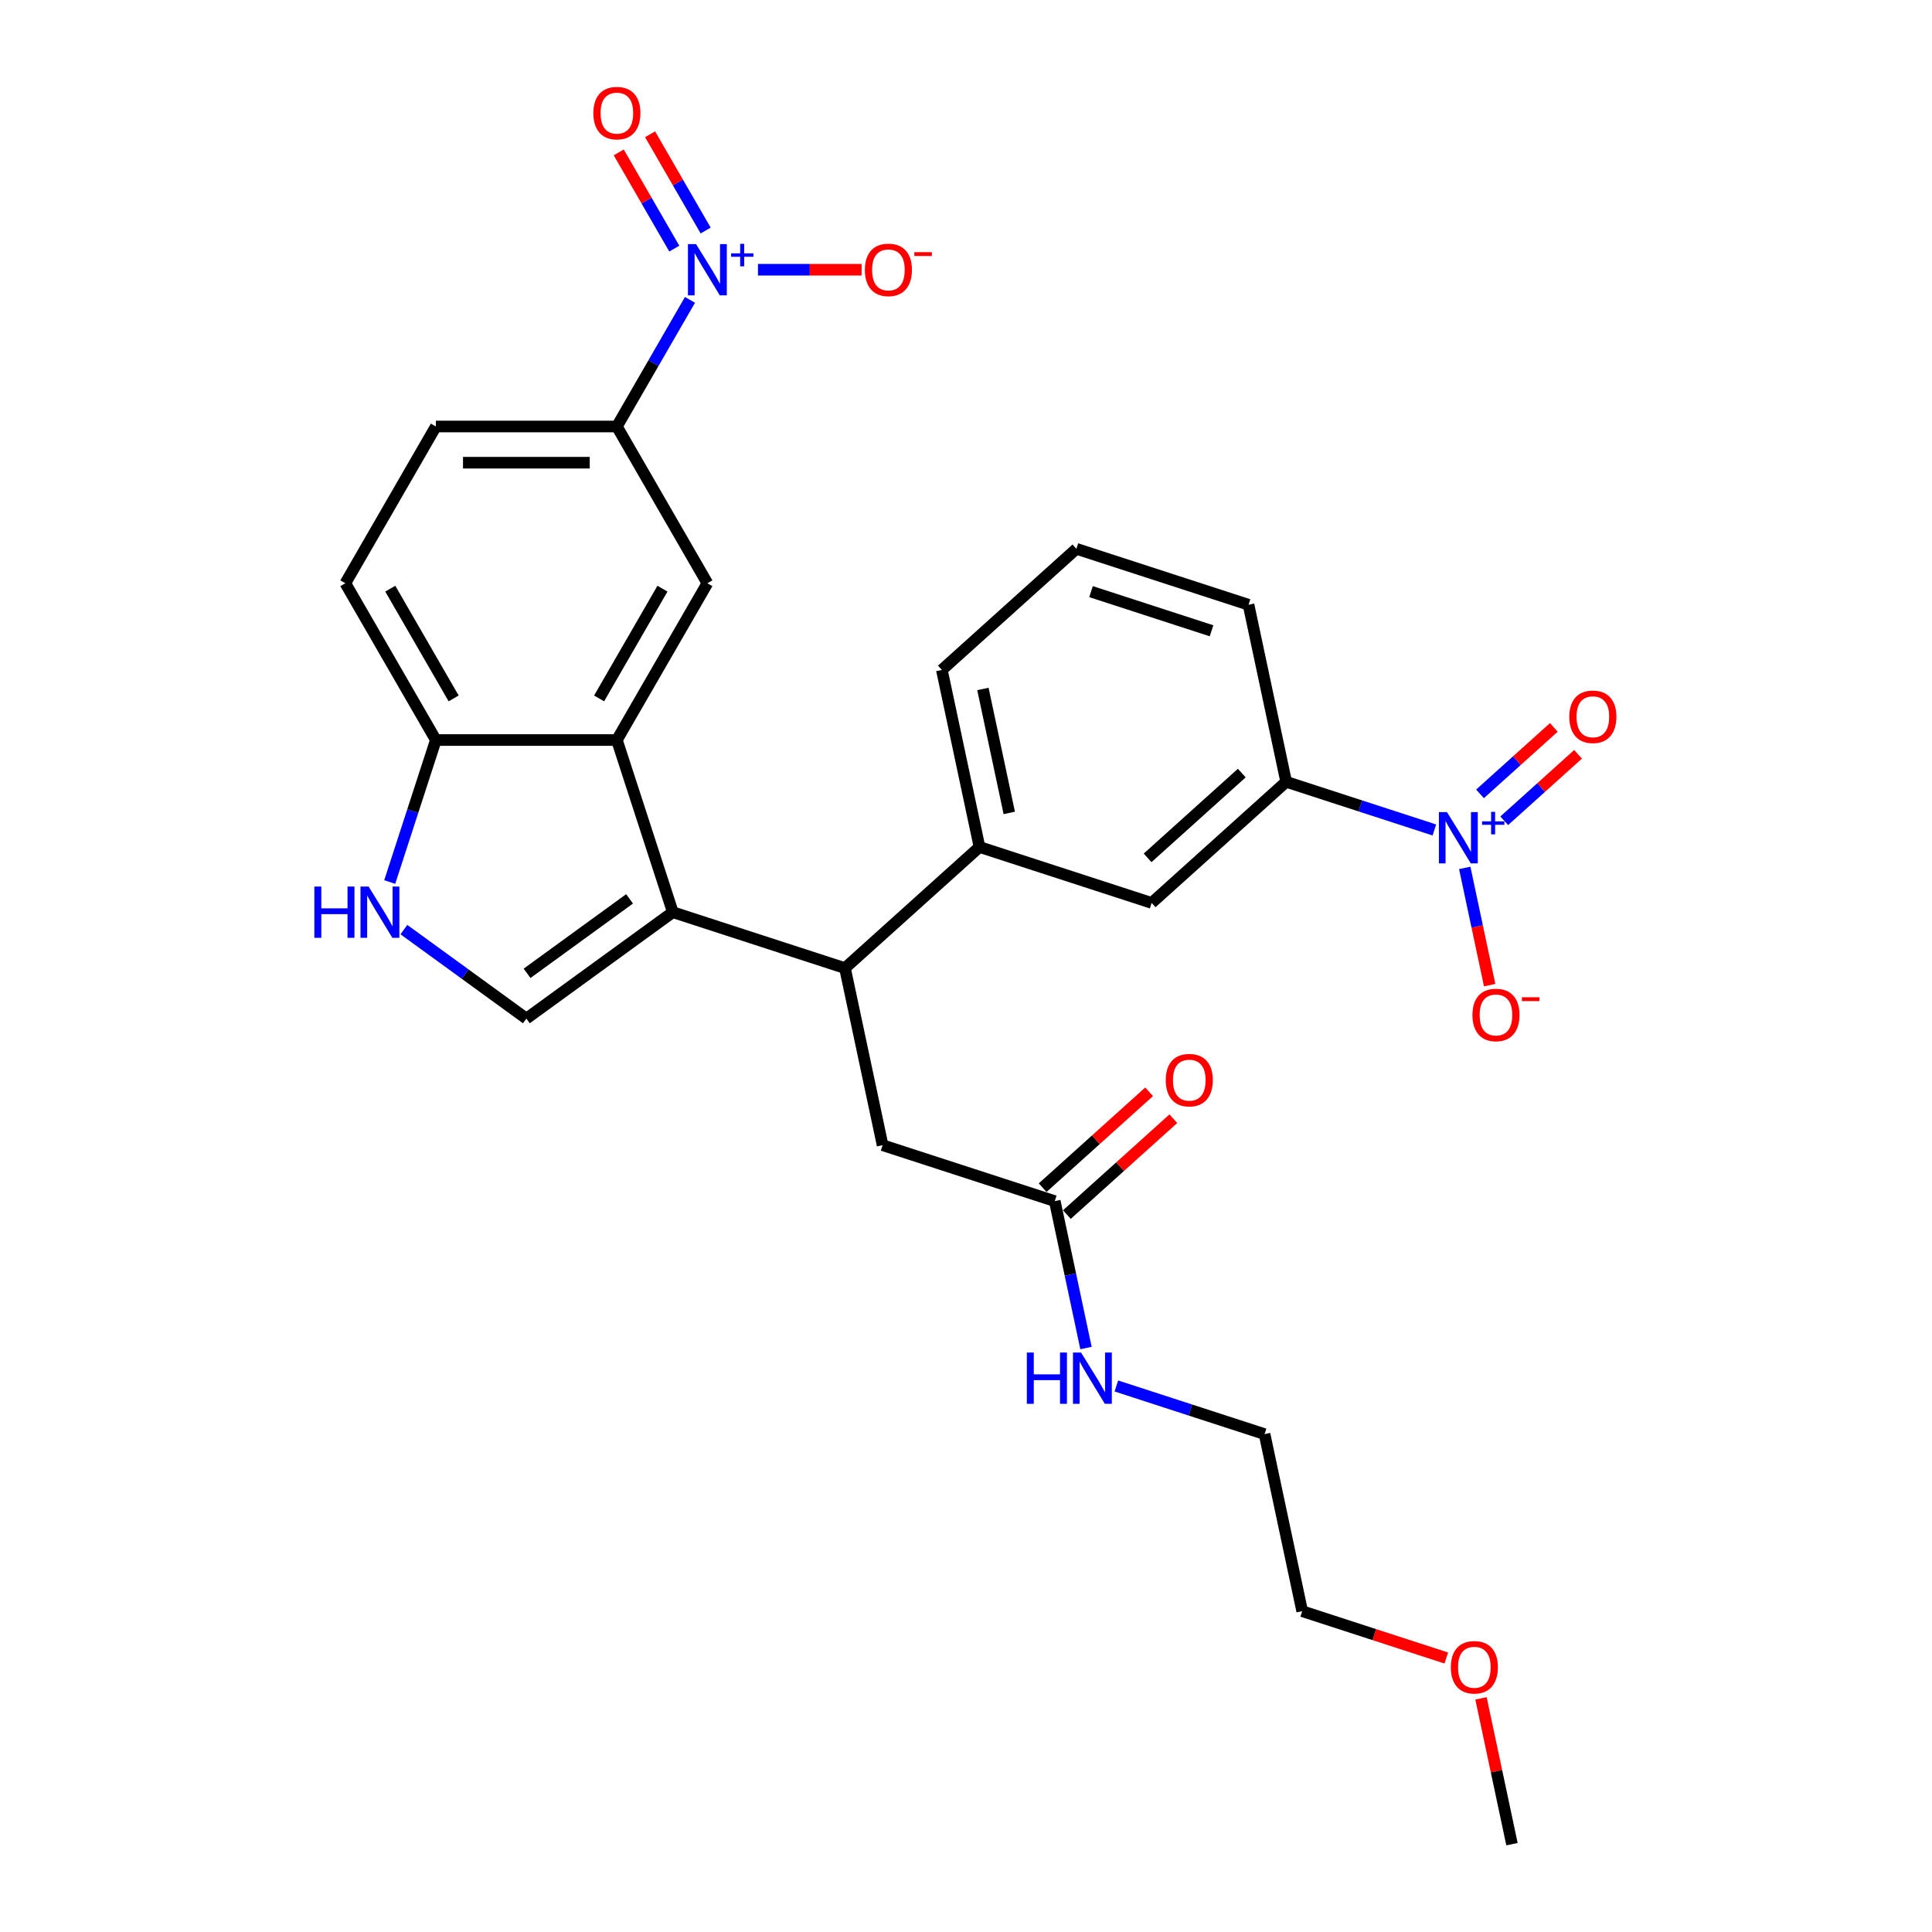 <?xml version='1.0' encoding='iso-8859-1'?>
<svg version='1.1' baseProfile='full'
              xmlns='http://www.w3.org/2000/svg'
                      xmlns:rdkit='http://www.rdkit.org/xml'
                      xmlns:xlink='http://www.w3.org/1999/xlink'
                  xml:space='preserve'
width='1000px' height='1000px' viewBox='0 0 1000 1000'>
<!-- END OF HEADER -->
<rect style='opacity:1.0;fill:#FFFFFF;stroke:none' width='1000' height='1000' x='0' y='0'> </rect>
<path class='bond-2' d='M 348.247,472.145 L 319.294,383.037' style='fill:none;fill-rule:evenodd;stroke:#000000;stroke-width:6px;stroke-linecap:butt;stroke-linejoin:miter;stroke-opacity:1' />
<path class='bond-3' d='M 348.247,472.145 L 272.447,527.218' style='fill:none;fill-rule:evenodd;stroke:#000000;stroke-width:6px;stroke-linecap:butt;stroke-linejoin:miter;stroke-opacity:1' />
<path class='bond-3' d='M 325.863,465.246 L 272.802,503.797' style='fill:none;fill-rule:evenodd;stroke:#000000;stroke-width:6px;stroke-linecap:butt;stroke-linejoin:miter;stroke-opacity:1' />
<path class='bond-4' d='M 348.247,472.145 L 437.356,501.099' style='fill:none;fill-rule:evenodd;stroke:#000000;stroke-width:6px;stroke-linecap:butt;stroke-linejoin:miter;stroke-opacity:1' />
<path class='bond-0' d='M 357.129,155.221 L 338.212,187.987' style='fill:none;fill-rule:evenodd;stroke:#0000FF;stroke-width:6px;stroke-linecap:butt;stroke-linejoin:miter;stroke-opacity:1' />
<path class='bond-0' d='M 338.212,187.987 L 319.294,220.753' style='fill:none;fill-rule:evenodd;stroke:#000000;stroke-width:6px;stroke-linecap:butt;stroke-linejoin:miter;stroke-opacity:1' />
<path class='bond-14' d='M 392.324,139.612 L 419.146,139.612' style='fill:none;fill-rule:evenodd;stroke:#0000FF;stroke-width:6px;stroke-linecap:butt;stroke-linejoin:miter;stroke-opacity:1' />
<path class='bond-14' d='M 419.146,139.612 L 445.967,139.612' style='fill:none;fill-rule:evenodd;stroke:#FF0000;stroke-width:6px;stroke-linecap:butt;stroke-linejoin:miter;stroke-opacity:1' />
<path class='bond-16' d='M 365.243,119.318 L 350.864,94.412' style='fill:none;fill-rule:evenodd;stroke:#0000FF;stroke-width:6px;stroke-linecap:butt;stroke-linejoin:miter;stroke-opacity:1' />
<path class='bond-16' d='M 350.864,94.412 L 336.485,69.506' style='fill:none;fill-rule:evenodd;stroke:#FF0000;stroke-width:6px;stroke-linecap:butt;stroke-linejoin:miter;stroke-opacity:1' />
<path class='bond-16' d='M 349.015,128.687 L 334.636,103.781' style='fill:none;fill-rule:evenodd;stroke:#0000FF;stroke-width:6px;stroke-linecap:butt;stroke-linejoin:miter;stroke-opacity:1' />
<path class='bond-16' d='M 334.636,103.781 L 320.256,78.876' style='fill:none;fill-rule:evenodd;stroke:#FF0000;stroke-width:6px;stroke-linecap:butt;stroke-linejoin:miter;stroke-opacity:1' />
<path class='bond-1' d='M 742.425,429.587 L 704.073,417.125' style='fill:none;fill-rule:evenodd;stroke:#0000FF;stroke-width:6px;stroke-linecap:butt;stroke-linejoin:miter;stroke-opacity:1' />
<path class='bond-1' d='M 704.073,417.125 L 665.721,404.664' style='fill:none;fill-rule:evenodd;stroke:#000000;stroke-width:6px;stroke-linecap:butt;stroke-linejoin:miter;stroke-opacity:1' />
<path class='bond-13' d='M 758.148,449.227 L 764.596,479.565' style='fill:none;fill-rule:evenodd;stroke:#0000FF;stroke-width:6px;stroke-linecap:butt;stroke-linejoin:miter;stroke-opacity:1' />
<path class='bond-13' d='M 764.596,479.565 L 771.045,509.904' style='fill:none;fill-rule:evenodd;stroke:#FF0000;stroke-width:6px;stroke-linecap:butt;stroke-linejoin:miter;stroke-opacity:1' />
<path class='bond-17' d='M 778.59,424.831 L 797.692,407.632' style='fill:none;fill-rule:evenodd;stroke:#0000FF;stroke-width:6px;stroke-linecap:butt;stroke-linejoin:miter;stroke-opacity:1' />
<path class='bond-17' d='M 797.692,407.632 L 816.793,390.433' style='fill:none;fill-rule:evenodd;stroke:#FF0000;stroke-width:6px;stroke-linecap:butt;stroke-linejoin:miter;stroke-opacity:1' />
<path class='bond-17' d='M 766.051,410.906 L 785.153,393.706' style='fill:none;fill-rule:evenodd;stroke:#0000FF;stroke-width:6px;stroke-linecap:butt;stroke-linejoin:miter;stroke-opacity:1' />
<path class='bond-17' d='M 785.153,393.706 L 804.255,376.507' style='fill:none;fill-rule:evenodd;stroke:#FF0000;stroke-width:6px;stroke-linecap:butt;stroke-linejoin:miter;stroke-opacity:1' />
<path class='bond-6' d='M 319.294,383.037 L 366.141,301.895' style='fill:none;fill-rule:evenodd;stroke:#000000;stroke-width:6px;stroke-linecap:butt;stroke-linejoin:miter;stroke-opacity:1' />
<path class='bond-6' d='M 310.093,361.496 L 342.886,304.697' style='fill:none;fill-rule:evenodd;stroke:#000000;stroke-width:6px;stroke-linecap:butt;stroke-linejoin:miter;stroke-opacity:1' />
<path class='bond-10' d='M 319.294,383.037 L 225.6,383.037' style='fill:none;fill-rule:evenodd;stroke:#000000;stroke-width:6px;stroke-linecap:butt;stroke-linejoin:miter;stroke-opacity:1' />
<path class='bond-5' d='M 272.447,527.218 L 240.749,504.188' style='fill:none;fill-rule:evenodd;stroke:#000000;stroke-width:6px;stroke-linecap:butt;stroke-linejoin:miter;stroke-opacity:1' />
<path class='bond-5' d='M 240.749,504.188 L 209.052,481.158' style='fill:none;fill-rule:evenodd;stroke:#0000FF;stroke-width:6px;stroke-linecap:butt;stroke-linejoin:miter;stroke-opacity:1' />
<path class='bond-8' d='M 437.356,501.099 L 506.984,438.405' style='fill:none;fill-rule:evenodd;stroke:#000000;stroke-width:6px;stroke-linecap:butt;stroke-linejoin:miter;stroke-opacity:1' />
<path class='bond-15' d='M 437.356,501.099 L 456.836,592.745' style='fill:none;fill-rule:evenodd;stroke:#000000;stroke-width:6px;stroke-linecap:butt;stroke-linejoin:miter;stroke-opacity:1' />
<path class='bond-29' d='M 201.718,456.536 L 213.659,419.786' style='fill:none;fill-rule:evenodd;stroke:#0000FF;stroke-width:6px;stroke-linecap:butt;stroke-linejoin:miter;stroke-opacity:1' />
<path class='bond-29' d='M 213.659,419.786 L 225.6,383.037' style='fill:none;fill-rule:evenodd;stroke:#000000;stroke-width:6px;stroke-linecap:butt;stroke-linejoin:miter;stroke-opacity:1' />
<path class='bond-7' d='M 366.141,301.895 L 319.294,220.753' style='fill:none;fill-rule:evenodd;stroke:#000000;stroke-width:6px;stroke-linecap:butt;stroke-linejoin:miter;stroke-opacity:1' />
<path class='bond-30' d='M 319.294,220.753 L 225.6,220.753' style='fill:none;fill-rule:evenodd;stroke:#000000;stroke-width:6px;stroke-linecap:butt;stroke-linejoin:miter;stroke-opacity:1' />
<path class='bond-30' d='M 305.24,239.492 L 239.654,239.492' style='fill:none;fill-rule:evenodd;stroke:#000000;stroke-width:6px;stroke-linecap:butt;stroke-linejoin:miter;stroke-opacity:1' />
<path class='bond-11' d='M 506.984,438.405 L 596.093,467.358' style='fill:none;fill-rule:evenodd;stroke:#000000;stroke-width:6px;stroke-linecap:butt;stroke-linejoin:miter;stroke-opacity:1' />
<path class='bond-22' d='M 506.984,438.405 L 487.504,346.758' style='fill:none;fill-rule:evenodd;stroke:#000000;stroke-width:6px;stroke-linecap:butt;stroke-linejoin:miter;stroke-opacity:1' />
<path class='bond-22' d='M 522.392,420.762 L 508.755,356.609' style='fill:none;fill-rule:evenodd;stroke:#000000;stroke-width:6px;stroke-linecap:butt;stroke-linejoin:miter;stroke-opacity:1' />
<path class='bond-9' d='M 665.721,404.664 L 596.093,467.358' style='fill:none;fill-rule:evenodd;stroke:#000000;stroke-width:6px;stroke-linecap:butt;stroke-linejoin:miter;stroke-opacity:1' />
<path class='bond-9' d='M 642.738,400.143 L 593.998,444.028' style='fill:none;fill-rule:evenodd;stroke:#000000;stroke-width:6px;stroke-linecap:butt;stroke-linejoin:miter;stroke-opacity:1' />
<path class='bond-31' d='M 665.721,404.664 L 646.241,313.017' style='fill:none;fill-rule:evenodd;stroke:#000000;stroke-width:6px;stroke-linecap:butt;stroke-linejoin:miter;stroke-opacity:1' />
<path class='bond-20' d='M 225.6,383.037 L 178.753,301.895' style='fill:none;fill-rule:evenodd;stroke:#000000;stroke-width:6px;stroke-linecap:butt;stroke-linejoin:miter;stroke-opacity:1' />
<path class='bond-20' d='M 234.801,361.496 L 202.008,304.697' style='fill:none;fill-rule:evenodd;stroke:#000000;stroke-width:6px;stroke-linecap:butt;stroke-linejoin:miter;stroke-opacity:1' />
<path class='bond-12' d='M 545.944,621.699 L 456.836,592.745' style='fill:none;fill-rule:evenodd;stroke:#000000;stroke-width:6px;stroke-linecap:butt;stroke-linejoin:miter;stroke-opacity:1' />
<path class='bond-19' d='M 552.214,628.661 L 579.767,603.853' style='fill:none;fill-rule:evenodd;stroke:#000000;stroke-width:6px;stroke-linecap:butt;stroke-linejoin:miter;stroke-opacity:1' />
<path class='bond-19' d='M 579.767,603.853 L 607.32,579.044' style='fill:none;fill-rule:evenodd;stroke:#FF0000;stroke-width:6px;stroke-linecap:butt;stroke-linejoin:miter;stroke-opacity:1' />
<path class='bond-19' d='M 539.675,614.736 L 567.228,589.927' style='fill:none;fill-rule:evenodd;stroke:#000000;stroke-width:6px;stroke-linecap:butt;stroke-linejoin:miter;stroke-opacity:1' />
<path class='bond-19' d='M 567.228,589.927 L 594.781,565.118' style='fill:none;fill-rule:evenodd;stroke:#FF0000;stroke-width:6px;stroke-linecap:butt;stroke-linejoin:miter;stroke-opacity:1' />
<path class='bond-21' d='M 545.944,621.699 L 554.026,659.717' style='fill:none;fill-rule:evenodd;stroke:#000000;stroke-width:6px;stroke-linecap:butt;stroke-linejoin:miter;stroke-opacity:1' />
<path class='bond-21' d='M 554.026,659.717 L 562.107,697.736' style='fill:none;fill-rule:evenodd;stroke:#0000FF;stroke-width:6px;stroke-linecap:butt;stroke-linejoin:miter;stroke-opacity:1' />
<path class='bond-18' d='M 225.6,220.753 L 178.753,301.895' style='fill:none;fill-rule:evenodd;stroke:#000000;stroke-width:6px;stroke-linecap:butt;stroke-linejoin:miter;stroke-opacity:1' />
<path class='bond-26' d='M 577.83,717.376 L 616.181,729.837' style='fill:none;fill-rule:evenodd;stroke:#0000FF;stroke-width:6px;stroke-linecap:butt;stroke-linejoin:miter;stroke-opacity:1' />
<path class='bond-26' d='M 616.181,729.837 L 654.533,742.299' style='fill:none;fill-rule:evenodd;stroke:#000000;stroke-width:6px;stroke-linecap:butt;stroke-linejoin:miter;stroke-opacity:1' />
<path class='bond-24' d='M 487.504,346.758 L 557.132,284.064' style='fill:none;fill-rule:evenodd;stroke:#000000;stroke-width:6px;stroke-linecap:butt;stroke-linejoin:miter;stroke-opacity:1' />
<path class='bond-23' d='M 646.241,313.017 L 557.132,284.064' style='fill:none;fill-rule:evenodd;stroke:#000000;stroke-width:6px;stroke-linecap:butt;stroke-linejoin:miter;stroke-opacity:1' />
<path class='bond-23' d='M 627.084,326.496 L 564.708,306.229' style='fill:none;fill-rule:evenodd;stroke:#000000;stroke-width:6px;stroke-linecap:butt;stroke-linejoin:miter;stroke-opacity:1' />
<path class='bond-25' d='M 748.599,858.18 L 711.306,846.063' style='fill:none;fill-rule:evenodd;stroke:#FF0000;stroke-width:6px;stroke-linecap:butt;stroke-linejoin:miter;stroke-opacity:1' />
<path class='bond-25' d='M 711.306,846.063 L 674.013,833.945' style='fill:none;fill-rule:evenodd;stroke:#000000;stroke-width:6px;stroke-linecap:butt;stroke-linejoin:miter;stroke-opacity:1' />
<path class='bond-28' d='M 766.559,879.07 L 774.581,916.808' style='fill:none;fill-rule:evenodd;stroke:#FF0000;stroke-width:6px;stroke-linecap:butt;stroke-linejoin:miter;stroke-opacity:1' />
<path class='bond-28' d='M 774.581,916.808 L 782.602,954.545' style='fill:none;fill-rule:evenodd;stroke:#000000;stroke-width:6px;stroke-linecap:butt;stroke-linejoin:miter;stroke-opacity:1' />
<path class='bond-27' d='M 654.533,742.299 L 674.013,833.945' style='fill:none;fill-rule:evenodd;stroke:#000000;stroke-width:6px;stroke-linecap:butt;stroke-linejoin:miter;stroke-opacity:1' />
<path  class='atom-1' d='M 360.276 126.345
L 368.971 140.399
Q 369.833 141.785, 371.219 144.296
Q 372.606 146.807, 372.681 146.957
L 372.681 126.345
L 376.204 126.345
L 376.204 152.879
L 372.569 152.879
L 363.237 137.513
Q 362.15 135.714, 360.988 133.653
Q 359.864 131.592, 359.526 130.954
L 359.526 152.879
L 356.078 152.879
L 356.078 126.345
L 360.276 126.345
' fill='#0000FF'/>
<path  class='atom-1' d='M 378.43 131.128
L 383.105 131.128
L 383.105 126.205
L 385.183 126.205
L 385.183 131.128
L 389.981 131.128
L 389.981 132.908
L 385.183 132.908
L 385.183 137.856
L 383.105 137.856
L 383.105 132.908
L 378.43 132.908
L 378.43 131.128
' fill='#0000FF'/>
<path  class='atom-2' d='M 748.965 420.35
L 757.659 434.404
Q 758.521 435.791, 759.908 438.302
Q 761.295 440.813, 761.37 440.963
L 761.37 420.35
L 764.893 420.35
L 764.893 446.884
L 761.257 446.884
L 751.925 431.519
Q 750.838 429.72, 749.677 427.658
Q 748.552 425.597, 748.215 424.96
L 748.215 446.884
L 744.767 446.884
L 744.767 420.35
L 748.965 420.35
' fill='#0000FF'/>
<path  class='atom-2' d='M 767.119 425.133
L 771.794 425.133
L 771.794 420.211
L 773.872 420.211
L 773.872 425.133
L 778.67 425.133
L 778.67 426.914
L 773.872 426.914
L 773.872 431.861
L 771.794 431.861
L 771.794 426.914
L 767.119 426.914
L 767.119 425.133
' fill='#0000FF'/>
<path  class='atom-6' d='M 162.71 458.878
L 166.308 458.878
L 166.308 470.159
L 179.875 470.159
L 179.875 458.878
L 183.473 458.878
L 183.473 485.412
L 179.875 485.412
L 179.875 473.157
L 166.308 473.157
L 166.308 485.412
L 162.71 485.412
L 162.71 458.878
' fill='#0000FF'/>
<path  class='atom-6' d='M 190.781 458.878
L 199.476 472.932
Q 200.338 474.319, 201.725 476.83
Q 203.111 479.341, 203.186 479.491
L 203.186 458.878
L 206.709 458.878
L 206.709 485.412
L 203.074 485.412
L 193.742 470.047
Q 192.655 468.248, 191.493 466.186
Q 190.369 464.125, 190.032 463.488
L 190.032 485.412
L 186.584 485.412
L 186.584 458.878
L 190.781 458.878
' fill='#0000FF'/>
<path  class='atom-14' d='M 762.13 525.339
Q 762.13 518.968, 765.278 515.408
Q 768.426 511.847, 774.31 511.847
Q 780.194 511.847, 783.342 515.408
Q 786.49 518.968, 786.49 525.339
Q 786.49 531.785, 783.305 535.458
Q 780.119 539.093, 774.31 539.093
Q 768.463 539.093, 765.278 535.458
Q 762.13 531.823, 762.13 525.339
M 774.31 536.095
Q 778.358 536.095, 780.531 533.397
Q 782.742 530.661, 782.742 525.339
Q 782.742 520.13, 780.531 517.506
Q 778.358 514.845, 774.31 514.845
Q 770.262 514.845, 768.051 517.469
Q 765.878 520.092, 765.878 525.339
Q 765.878 530.698, 768.051 533.397
Q 770.262 536.095, 774.31 536.095
' fill='#FF0000'/>
<path  class='atom-14' d='M 787.727 516.178
L 796.805 516.178
L 796.805 518.157
L 787.727 518.157
L 787.727 516.178
' fill='#FF0000'/>
<path  class='atom-15' d='M 447.655 139.687
Q 447.655 133.316, 450.803 129.755
Q 453.951 126.195, 459.835 126.195
Q 465.719 126.195, 468.868 129.755
Q 472.016 133.316, 472.016 139.687
Q 472.016 146.133, 468.83 149.806
Q 465.645 153.441, 459.835 153.441
Q 453.989 153.441, 450.803 149.806
Q 447.655 146.17, 447.655 139.687
M 459.835 150.443
Q 463.883 150.443, 466.057 147.744
Q 468.268 145.009, 468.268 139.687
Q 468.268 134.477, 466.057 131.854
Q 463.883 129.193, 459.835 129.193
Q 455.788 129.193, 453.577 131.816
Q 451.403 134.44, 451.403 139.687
Q 451.403 145.046, 453.577 147.744
Q 455.788 150.443, 459.835 150.443
' fill='#FF0000'/>
<path  class='atom-15' d='M 473.253 130.526
L 482.33 130.526
L 482.33 132.504
L 473.253 132.504
L 473.253 130.526
' fill='#FF0000'/>
<path  class='atom-17' d='M 307.114 58.545
Q 307.114 52.174, 310.262 48.614
Q 313.41 45.053, 319.294 45.053
Q 325.178 45.053, 328.326 48.614
Q 331.474 52.174, 331.474 58.545
Q 331.474 64.991, 328.289 68.664
Q 325.103 72.299, 319.294 72.299
Q 313.447 72.299, 310.262 68.664
Q 307.114 65.029, 307.114 58.545
M 319.294 69.301
Q 323.342 69.301, 325.515 66.603
Q 327.726 63.867, 327.726 58.545
Q 327.726 53.336, 325.515 50.712
Q 323.342 48.051, 319.294 48.051
Q 315.246 48.051, 313.035 50.675
Q 310.862 53.298, 310.862 58.545
Q 310.862 63.904, 313.035 66.603
Q 315.246 69.301, 319.294 69.301
' fill='#FF0000'/>
<path  class='atom-18' d='M 812.278 370.999
Q 812.278 364.627, 815.426 361.067
Q 818.574 357.507, 824.458 357.507
Q 830.342 357.507, 833.49 361.067
Q 836.639 364.627, 836.639 370.999
Q 836.639 377.445, 833.453 381.118
Q 830.267 384.753, 824.458 384.753
Q 818.612 384.753, 815.426 381.118
Q 812.278 377.482, 812.278 370.999
M 824.458 381.755
Q 828.506 381.755, 830.68 379.056
Q 832.891 376.32, 832.891 370.999
Q 832.891 365.789, 830.68 363.166
Q 828.506 360.505, 824.458 360.505
Q 820.411 360.505, 818.2 363.128
Q 816.026 365.752, 816.026 370.999
Q 816.026 376.358, 818.2 379.056
Q 820.411 381.755, 824.458 381.755
' fill='#FF0000'/>
<path  class='atom-20' d='M 603.393 559.08
Q 603.393 552.709, 606.541 549.148
Q 609.689 545.588, 615.573 545.588
Q 621.457 545.588, 624.605 549.148
Q 627.753 552.709, 627.753 559.08
Q 627.753 565.526, 624.568 569.199
Q 621.382 572.834, 615.573 572.834
Q 609.726 572.834, 606.541 569.199
Q 603.393 565.563, 603.393 559.08
M 615.573 569.836
Q 619.621 569.836, 621.794 567.137
Q 624.005 564.402, 624.005 559.08
Q 624.005 553.87, 621.794 551.247
Q 619.621 548.586, 615.573 548.586
Q 611.525 548.586, 609.314 551.209
Q 607.14 553.833, 607.14 559.08
Q 607.14 564.439, 609.314 567.137
Q 611.525 569.836, 615.573 569.836
' fill='#FF0000'/>
<path  class='atom-22' d='M 531.489 700.078
L 535.086 700.078
L 535.086 711.359
L 548.653 711.359
L 548.653 700.078
L 552.251 700.078
L 552.251 726.613
L 548.653 726.613
L 548.653 714.357
L 535.086 714.357
L 535.086 726.613
L 531.489 726.613
L 531.489 700.078
' fill='#0000FF'/>
<path  class='atom-22' d='M 559.559 700.078
L 568.254 714.132
Q 569.116 715.519, 570.503 718.03
Q 571.89 720.541, 571.964 720.691
L 571.964 700.078
L 575.487 700.078
L 575.487 726.613
L 571.852 726.613
L 562.52 711.247
Q 561.433 709.448, 560.271 707.386
Q 559.147 705.325, 558.81 704.688
L 558.81 726.613
L 555.362 726.613
L 555.362 700.078
L 559.559 700.078
' fill='#0000FF'/>
<path  class='atom-26' d='M 750.942 862.974
Q 750.942 856.602, 754.09 853.042
Q 757.238 849.482, 763.122 849.482
Q 769.006 849.482, 772.154 853.042
Q 775.302 856.602, 775.302 862.974
Q 775.302 869.42, 772.117 873.093
Q 768.931 876.728, 763.122 876.728
Q 757.275 876.728, 754.09 873.093
Q 750.942 869.457, 750.942 862.974
M 763.122 873.73
Q 767.17 873.73, 769.343 871.031
Q 771.554 868.295, 771.554 862.974
Q 771.554 857.764, 769.343 855.141
Q 767.17 852.48, 763.122 852.48
Q 759.074 852.48, 756.863 855.103
Q 754.689 857.727, 754.689 862.974
Q 754.689 868.333, 756.863 871.031
Q 759.074 873.73, 763.122 873.73
' fill='#FF0000'/>
</svg>
